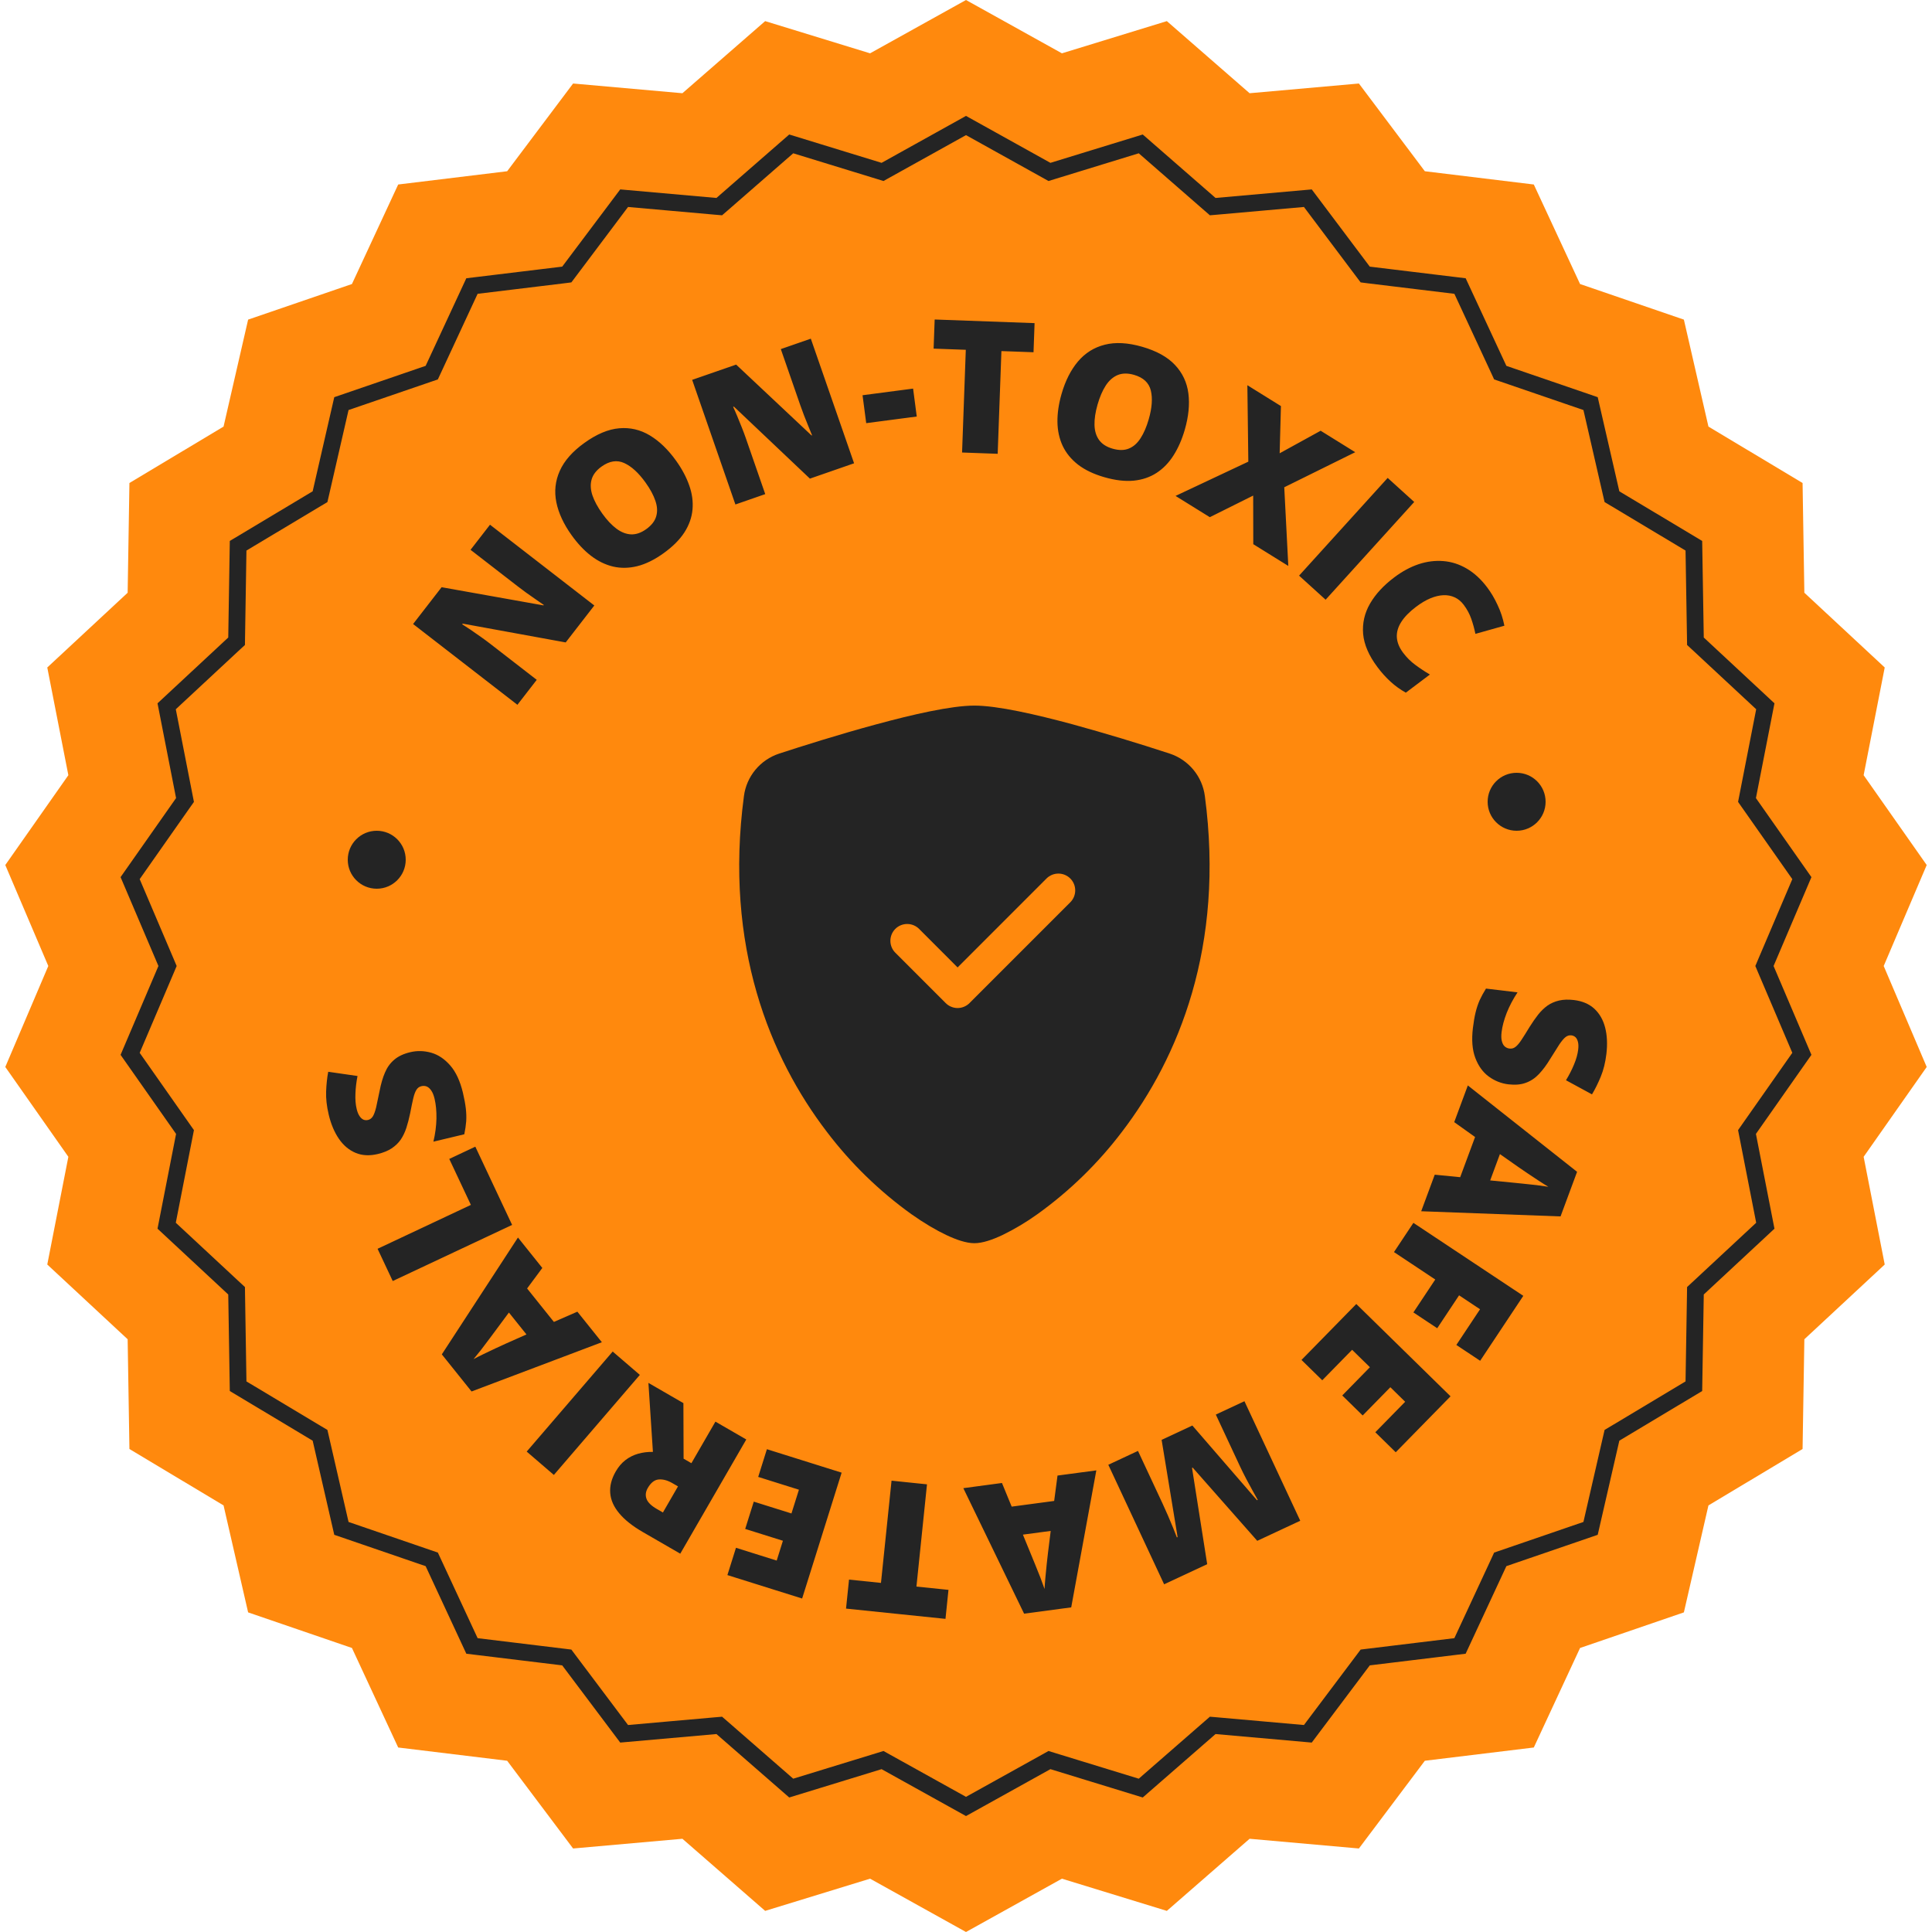 <svg width="115" height="115" viewBox="0 0 115 115" fill="none" xmlns="http://www.w3.org/2000/svg">
<path d="M57.5 0L63.21 3.174L69.455 1.257L74.38 5.549L80.887 4.971L84.812 10.193L91.298 10.982L94.051 16.906L100.231 19.025L101.693 25.392L107.296 28.75L107.402 35.282L112.186 39.731L110.931 46.143L114.685 51.49L112.125 57.5L114.685 63.51L110.931 68.857L112.186 75.269L107.402 79.718L107.296 86.25L101.693 89.608L100.231 95.975L94.051 98.094L91.298 104.018L84.812 104.807L80.887 110.029L74.38 109.451L69.455 113.743L63.21 111.826L57.5 115L51.79 111.826L45.545 113.743L40.62 109.451L34.113 110.029L30.188 104.807L23.702 104.018L20.949 98.094L14.769 95.975L13.307 89.608L7.704 86.25L7.598 79.718L2.814 75.269L4.069 68.857L0.315 63.51L2.875 57.5L0.315 51.49L4.069 46.143L2.814 39.731L7.598 35.282L7.704 28.75L13.307 25.392L14.769 19.025L20.949 16.906L23.702 10.982L30.188 10.193L34.113 4.971L40.62 5.549L45.545 1.257L51.79 3.174L57.5 0Z" fill="#FF890D"/>
<path d="M62.282 10.13L62.468 10.234L62.672 10.171L67.902 8.565L72.026 12.16L72.186 12.299L72.399 12.281L77.848 11.797L81.135 16.171L81.263 16.34L81.474 16.367L86.906 17.026L89.212 21.988L89.301 22.181L89.503 22.25L94.677 24.024L95.902 29.357L95.95 29.565L96.132 29.674L100.825 32.485L100.915 37.957L100.918 38.17L101.074 38.314L105.079 42.04L104.029 47.41L103.988 47.619L104.11 47.793L107.254 52.27L105.11 57.304L105.027 57.5L105.11 57.696L107.254 62.728L104.11 67.207L103.988 67.382L104.029 67.591L105.079 72.96L101.074 76.686L100.918 76.831L100.915 77.044L100.825 82.513L96.132 85.326L95.95 85.435L95.902 85.643L94.677 90.975L89.503 92.75L89.301 92.819L89.212 93.012L86.905 97.973L81.474 98.633L81.263 98.659L81.135 98.83L77.848 103.202L72.399 102.719L72.186 102.701L72.026 102.84L67.902 106.434L62.672 104.829L62.468 104.766L62.282 104.87L57.5 107.527L52.718 104.87L52.532 104.766L52.329 104.829L47.097 106.434L42.974 102.84L42.813 102.701L42.601 102.719L37.151 103.202L33.865 98.83L33.737 98.659L33.525 98.633L28.094 97.973L25.789 93.012L25.699 92.819L25.497 92.75L20.322 90.975L19.098 85.643L19.05 85.435L18.868 85.326L14.174 82.513L14.086 77.044L14.083 76.831L13.926 76.686L9.92 72.959L10.971 67.591L11.012 67.382L10.889 67.207L7.746 62.729L9.89 57.696L9.973 57.5L9.89 57.304L7.746 52.27L10.889 47.793L11.012 47.619L10.971 47.41L9.92 42.041L13.926 38.314L14.083 38.17L14.086 37.957L14.174 32.485L18.868 29.674L19.05 29.565L19.098 29.357L20.322 24.024L25.497 22.25L25.699 22.181L25.789 21.988L28.093 17.026L33.525 16.367L33.737 16.34L33.865 16.171L37.151 11.797L42.601 12.281L42.813 12.299L42.974 12.16L47.097 8.565L52.329 10.171L52.532 10.234L52.718 10.13L57.5 7.471L62.282 10.13Z" stroke="#242424"/>
<path d="M35.376 36.041L33.672 38.24L27.542 37.121L27.512 37.159C27.656 37.248 27.826 37.359 28.022 37.492C28.218 37.626 28.416 37.764 28.618 37.907C28.817 38.047 28.995 38.178 29.15 38.298L31.949 40.466L30.798 41.952L24.589 37.144L26.286 34.953L32.35 36.035L32.37 36.009C32.228 35.913 32.064 35.799 31.879 35.67C31.691 35.538 31.502 35.405 31.311 35.271C31.123 35.134 30.958 35.011 30.817 34.901L28.009 32.727L29.167 31.233L35.376 36.041ZM40.241 27.421C40.594 27.913 40.855 28.404 41.026 28.894C41.198 29.379 41.263 29.857 41.221 30.327C41.179 30.797 41.019 31.252 40.738 31.691C40.456 32.127 40.041 32.541 39.494 32.933C38.959 33.317 38.44 33.573 37.936 33.7C37.434 33.823 36.952 33.831 36.493 33.724C36.031 33.615 35.594 33.401 35.181 33.085C34.769 32.768 34.385 32.361 34.028 31.863C33.552 31.199 33.248 30.545 33.116 29.9C32.984 29.249 33.053 28.625 33.32 28.028C33.586 27.428 34.077 26.871 34.793 26.358C35.52 25.836 36.208 25.548 36.856 25.493C37.507 25.436 38.115 25.577 38.68 25.917C39.245 26.256 39.766 26.758 40.241 27.421ZM35.85 30.57C36.125 30.954 36.406 31.253 36.691 31.467C36.977 31.68 37.267 31.794 37.563 31.807C37.859 31.819 38.159 31.716 38.465 31.497C38.782 31.27 38.98 31.015 39.06 30.733C39.143 30.449 39.126 30.14 39.009 29.805C38.895 29.468 38.701 29.107 38.425 28.723C38.012 28.147 37.59 27.76 37.158 27.563C36.726 27.366 36.275 27.436 35.807 27.772C35.495 27.995 35.298 28.251 35.215 28.54C35.134 28.827 35.15 29.142 35.263 29.484C35.379 29.823 35.575 30.186 35.85 30.57ZM50.838 27.577L48.209 28.49L43.686 24.204L43.64 24.219C43.712 24.373 43.794 24.558 43.885 24.777C43.976 24.995 44.067 25.22 44.158 25.45C44.248 25.676 44.325 25.882 44.39 26.069L45.55 29.412L43.774 30.029L41.2 22.61L43.818 21.702L48.307 25.92L48.337 25.91C48.271 25.751 48.195 25.567 48.111 25.357C48.026 25.144 47.94 24.929 47.854 24.713C47.771 24.495 47.7 24.302 47.641 24.133L46.477 20.779L48.263 20.159L50.838 27.577ZM51.56 25.188L51.342 23.526L54.351 23.131L54.569 24.793L51.56 25.188ZM59.386 27.012L57.266 26.935L57.488 20.821L55.572 20.752L55.635 19.018L61.582 19.234L61.519 20.967L59.608 20.898L59.386 27.012ZM70.524 25.574C70.356 26.156 70.133 26.666 69.855 27.103C69.58 27.538 69.246 27.886 68.851 28.144C68.456 28.403 67.999 28.559 67.481 28.611C66.964 28.66 66.382 28.591 65.735 28.405C65.102 28.222 64.579 27.973 64.168 27.657C63.76 27.338 63.455 26.966 63.254 26.539C63.054 26.109 62.95 25.634 62.943 25.114C62.937 24.594 63.018 24.04 63.187 23.451C63.413 22.667 63.738 22.023 64.163 21.519C64.592 21.012 65.123 20.679 65.758 20.519C66.394 20.356 67.135 20.396 67.982 20.64C68.842 20.887 69.494 21.248 69.939 21.723C70.387 22.198 70.653 22.763 70.737 23.417C70.821 24.071 70.75 24.79 70.524 25.574ZM65.331 24.08C65.201 24.534 65.14 24.939 65.149 25.296C65.158 25.652 65.249 25.951 65.422 26.191C65.596 26.43 65.863 26.602 66.224 26.706C66.599 26.814 66.922 26.812 67.193 26.7C67.467 26.589 67.699 26.384 67.89 26.085C68.084 25.787 68.246 25.41 68.377 24.956C68.573 24.275 68.614 23.704 68.501 23.243C68.388 22.782 68.054 22.471 67.5 22.312C67.132 22.206 66.809 22.21 66.53 22.323C66.255 22.438 66.018 22.645 65.82 22.946C65.625 23.248 65.462 23.625 65.331 24.08ZM76.685 33.687L74.6 32.392L74.594 29.499L72.013 30.785L69.973 29.519L74.305 27.48L74.248 22.93L76.246 24.171L76.17 26.981L78.61 25.639L80.668 26.917L76.444 29.004L76.685 33.687ZM77.326 34.264L82.6 28.447L84.18 29.879L78.906 35.697L77.326 34.264ZM87.123 35.997C86.972 35.797 86.795 35.65 86.59 35.557C86.389 35.462 86.166 35.42 85.922 35.428C85.678 35.438 85.417 35.499 85.14 35.614C84.868 35.728 84.587 35.896 84.295 36.115C83.9 36.413 83.606 36.712 83.412 37.015C83.218 37.317 83.129 37.622 83.145 37.928C83.163 38.238 83.288 38.547 83.52 38.856C83.731 39.136 83.972 39.376 84.243 39.575C84.516 39.778 84.806 39.97 85.113 40.151L83.68 41.23C83.348 41.045 83.045 40.827 82.771 40.576C82.499 40.328 82.24 40.041 81.995 39.714C81.483 39.033 81.197 38.374 81.139 37.737C81.086 37.1 81.222 36.498 81.548 35.931C81.875 35.366 82.357 34.844 82.992 34.367C83.467 34.009 83.951 33.748 84.445 33.582C84.941 33.419 85.431 33.358 85.913 33.398C86.399 33.436 86.863 33.585 87.304 33.844C87.751 34.104 88.158 34.479 88.526 34.968C88.754 35.271 88.959 35.617 89.139 36.006C89.325 36.395 89.461 36.808 89.547 37.245L87.822 37.73C87.758 37.419 87.675 37.118 87.573 36.828C87.471 36.537 87.321 36.26 87.123 35.997ZM89.781 64.543C89.358 64.492 88.969 64.337 88.614 64.078C88.263 63.819 87.997 63.45 87.816 62.971C87.635 62.495 87.588 61.901 87.673 61.19C87.716 60.834 87.769 60.523 87.834 60.257C87.898 59.994 87.979 59.752 88.078 59.529C88.18 59.307 88.305 59.079 88.452 58.844L90.33 59.069C90.066 59.467 89.851 59.874 89.685 60.29C89.523 60.707 89.422 61.09 89.38 61.438C89.355 61.648 89.359 61.822 89.393 61.959C89.427 62.1 89.482 62.208 89.56 62.282C89.641 62.357 89.739 62.401 89.852 62.414C89.987 62.431 90.107 62.396 90.211 62.312C90.318 62.231 90.435 62.093 90.563 61.899C90.691 61.706 90.852 61.449 91.045 61.13C91.215 60.858 91.385 60.613 91.555 60.396C91.725 60.182 91.911 60.002 92.112 59.857C92.317 59.715 92.547 59.615 92.803 59.555C93.059 59.496 93.354 59.486 93.688 59.526C94.189 59.587 94.594 59.76 94.903 60.045C95.214 60.335 95.428 60.711 95.546 61.172C95.664 61.637 95.687 62.159 95.618 62.739C95.557 63.247 95.445 63.697 95.283 64.089C95.12 64.484 94.946 64.835 94.761 65.141L93.213 64.3C93.406 63.984 93.566 63.67 93.694 63.357C93.825 63.045 93.907 62.75 93.94 62.472C93.962 62.291 93.957 62.139 93.925 62.016C93.896 61.897 93.847 61.805 93.78 61.739C93.711 61.677 93.629 61.64 93.533 61.628C93.412 61.614 93.298 61.647 93.191 61.728C93.084 61.812 92.96 61.958 92.82 62.165C92.683 62.376 92.502 62.662 92.278 63.025C92.062 63.385 91.838 63.686 91.607 63.929C91.379 64.172 91.119 64.346 90.825 64.452C90.534 64.561 90.186 64.591 89.781 64.543ZM85.401 69.922L86.916 70.071L87.802 67.679L86.561 66.794L87.371 64.609L93.874 69.751L92.89 72.406L84.595 72.098L85.401 69.922ZM88.701 70.263L90.027 70.393C90.17 70.408 90.375 70.429 90.64 70.455C90.909 70.482 91.184 70.511 91.466 70.543C91.751 70.58 91.983 70.612 92.163 70.641C92.007 70.549 91.815 70.428 91.587 70.279C91.362 70.134 91.14 69.987 90.921 69.837C90.7 69.69 90.517 69.565 90.372 69.462L89.281 68.696L88.701 70.263ZM82.975 74.529L84.131 72.789L90.673 77.133L88.105 80.999L86.687 80.057L88.098 77.932L86.85 77.103L85.549 79.062L84.13 78.121L85.432 76.161L82.975 74.529ZM77.47 80.949L80.732 77.619L86.342 83.114L83.08 86.444L81.864 85.253L83.641 83.438L82.759 82.573L81.112 84.254L79.896 83.063L81.542 81.382L80.483 80.345L78.706 82.159L77.47 80.949ZM70.974 84.853L74.822 89.299L74.865 89.278C74.79 89.151 74.693 88.977 74.574 88.756C74.452 88.537 74.323 88.298 74.187 88.042C74.052 87.785 73.927 87.535 73.813 87.291L72.37 84.201L74.074 83.406L77.396 90.521L74.836 91.716L70.993 87.358L70.954 87.376L71.857 93.107L69.293 94.304L65.971 87.189L67.737 86.364L69.194 89.484C69.298 89.708 69.407 89.949 69.52 90.209C69.632 90.473 69.736 90.721 69.832 90.952C69.927 91.189 70 91.376 70.052 91.513L70.096 91.493L69.144 85.707L70.974 84.853ZM59.641 88.273L60.219 89.68L62.748 89.342L62.947 87.831L65.258 87.522L63.763 95.677L60.958 96.052L57.341 88.581L59.641 88.273ZM60.887 91.347L61.393 92.58C61.447 92.713 61.525 92.903 61.626 93.15C61.728 93.4 61.832 93.657 61.935 93.922C62.036 94.19 62.117 94.41 62.176 94.583C62.184 94.401 62.201 94.175 62.226 93.904C62.248 93.638 62.274 93.372 62.304 93.108C62.33 92.845 62.355 92.625 62.378 92.448L62.542 91.126L60.887 91.347ZM53.068 88.135L55.178 88.353L54.55 94.439L56.457 94.635L56.279 96.361L50.359 95.75L50.537 94.024L52.439 94.22L53.068 88.135ZM45.649 86.262L50.097 87.658L47.746 95.15L43.298 93.755L43.808 92.13L46.232 92.891L46.602 91.712L44.357 91.008L44.867 89.383L47.111 90.087L47.555 88.673L45.131 87.912L45.649 86.262ZM38.264 91.194C37.647 90.837 37.178 90.464 36.857 90.076C36.534 89.691 36.356 89.29 36.323 88.874C36.288 88.456 36.398 88.026 36.654 87.583C36.814 87.307 37.005 87.082 37.229 86.91C37.453 86.737 37.704 86.612 37.981 86.532C38.254 86.454 38.548 86.417 38.864 86.422L38.596 82.315L40.679 83.519L40.69 86.826L41.155 87.095L42.585 84.621L44.422 85.683L40.492 92.481L38.264 91.194ZM39.096 89.819L39.459 90.029L40.357 88.476L40.013 88.277C39.73 88.114 39.464 88.043 39.212 88.063C38.961 88.083 38.743 88.252 38.558 88.572C38.431 88.792 38.406 89.007 38.483 89.217C38.56 89.427 38.764 89.628 39.096 89.819ZM38.086 81.839L32.968 87.794L31.351 86.404L36.469 80.449L38.086 81.839ZM32.281 75.473L31.375 76.695L32.97 78.686L34.367 78.076L35.825 79.895L28.069 82.826L26.299 80.617L30.831 73.662L32.281 75.473ZM30.292 78.127L29.498 79.197C29.411 79.312 29.288 79.477 29.13 79.692C28.968 79.908 28.801 80.129 28.629 80.355C28.451 80.579 28.303 80.762 28.186 80.902C28.346 80.815 28.548 80.713 28.793 80.594C29.033 80.476 29.274 80.361 29.515 80.25C29.754 80.136 29.956 80.044 30.119 79.973L31.337 79.431L30.292 78.127ZM30.483 72.911L23.377 76.252L22.474 74.333L28.029 71.72L26.742 68.984L28.293 68.254L30.483 72.911ZM24.416 62.631C24.831 62.532 25.249 62.543 25.672 62.663C26.091 62.784 26.468 63.038 26.804 63.425C27.138 63.809 27.389 64.35 27.555 65.046C27.638 65.395 27.695 65.705 27.727 65.977C27.758 66.246 27.766 66.502 27.75 66.745C27.731 66.989 27.693 67.246 27.637 67.517L25.798 67.956C25.908 67.492 25.968 67.036 25.979 66.588C25.986 66.14 25.949 65.746 25.868 65.405C25.819 65.199 25.755 65.038 25.675 64.921C25.595 64.8 25.505 64.718 25.407 64.675C25.305 64.634 25.198 64.626 25.087 64.653C24.954 64.684 24.854 64.758 24.786 64.873C24.713 64.986 24.651 65.156 24.598 65.382C24.545 65.608 24.483 65.905 24.413 66.271C24.348 66.585 24.273 66.873 24.188 67.136C24.103 67.396 23.991 67.629 23.853 67.835C23.71 68.038 23.529 68.212 23.309 68.357C23.089 68.501 22.816 68.613 22.489 68.691C21.997 68.808 21.558 68.786 21.17 68.624C20.777 68.46 20.446 68.183 20.175 67.79C19.904 67.395 19.701 66.913 19.566 66.346C19.447 65.848 19.396 65.387 19.412 64.963C19.428 64.536 19.47 64.147 19.537 63.796L21.281 64.048C21.209 64.411 21.168 64.761 21.157 65.099C21.142 65.438 21.166 65.743 21.231 66.014C21.274 66.192 21.331 66.333 21.404 66.437C21.472 66.538 21.55 66.608 21.636 66.647C21.722 66.681 21.812 66.688 21.906 66.665C22.024 66.637 22.12 66.566 22.192 66.453C22.264 66.337 22.329 66.157 22.389 65.915C22.445 65.67 22.515 65.338 22.599 64.92C22.677 64.508 22.783 64.148 22.916 63.84C23.045 63.533 23.229 63.279 23.468 63.078C23.703 62.875 24.019 62.726 24.416 62.631Z" fill="#242424"/>
<path fill-rule="evenodd" clip-rule="evenodd" d="M58 42C56.62 42 54.314 42.53 52.144 43.12C49.924 43.72 47.686 44.43 46.37 44.86C45.82 45.042 45.332 45.375 44.963 45.821C44.593 46.268 44.357 46.809 44.282 47.384C43.09 56.338 45.856 62.974 49.212 67.364C50.635 69.242 52.332 70.896 54.246 72.27C55.018 72.816 55.734 73.234 56.342 73.52C56.902 73.784 57.504 74 58 74C58.496 74 59.096 73.784 59.658 73.52C60.391 73.164 61.092 72.746 61.754 72.27C63.668 70.896 65.365 69.242 66.788 67.364C70.144 62.974 72.91 56.338 71.718 47.384C71.643 46.809 71.407 46.267 71.038 45.821C70.668 45.374 70.18 45.04 69.63 44.858C67.72 44.232 65.794 43.651 63.856 43.118C61.686 42.532 59.38 42 58 42ZM62.292 52.292C62.48 52.104 62.734 51.999 63 51.999C63.266 51.999 63.52 52.104 63.708 52.292C63.896 52.48 64.001 52.734 64.001 53C64.001 53.266 63.896 53.52 63.708 53.708L57.708 59.708C57.615 59.801 57.505 59.875 57.383 59.925C57.262 59.976 57.132 60.002 57 60.002C56.868 60.002 56.738 59.976 56.617 59.925C56.495 59.875 56.385 59.801 56.292 59.708L53.292 56.708C53.199 56.615 53.125 56.505 53.075 56.383C53.025 56.262 52.999 56.132 52.999 56C52.999 55.868 53.025 55.738 53.075 55.617C53.125 55.495 53.199 55.385 53.292 55.292C53.385 55.199 53.495 55.125 53.617 55.075C53.738 55.025 53.868 54.999 54 54.999C54.132 54.999 54.262 55.025 54.383 55.075C54.505 55.125 54.615 55.199 54.708 55.292L57 57.586L62.292 52.292Z" fill="#242424"/>
<circle cx="22.425" cy="51.175" r="1.725" fill="#242424"/>
<circle cx="90.275" cy="47.725" r="1.725" fill="#242424"/>
</svg>
